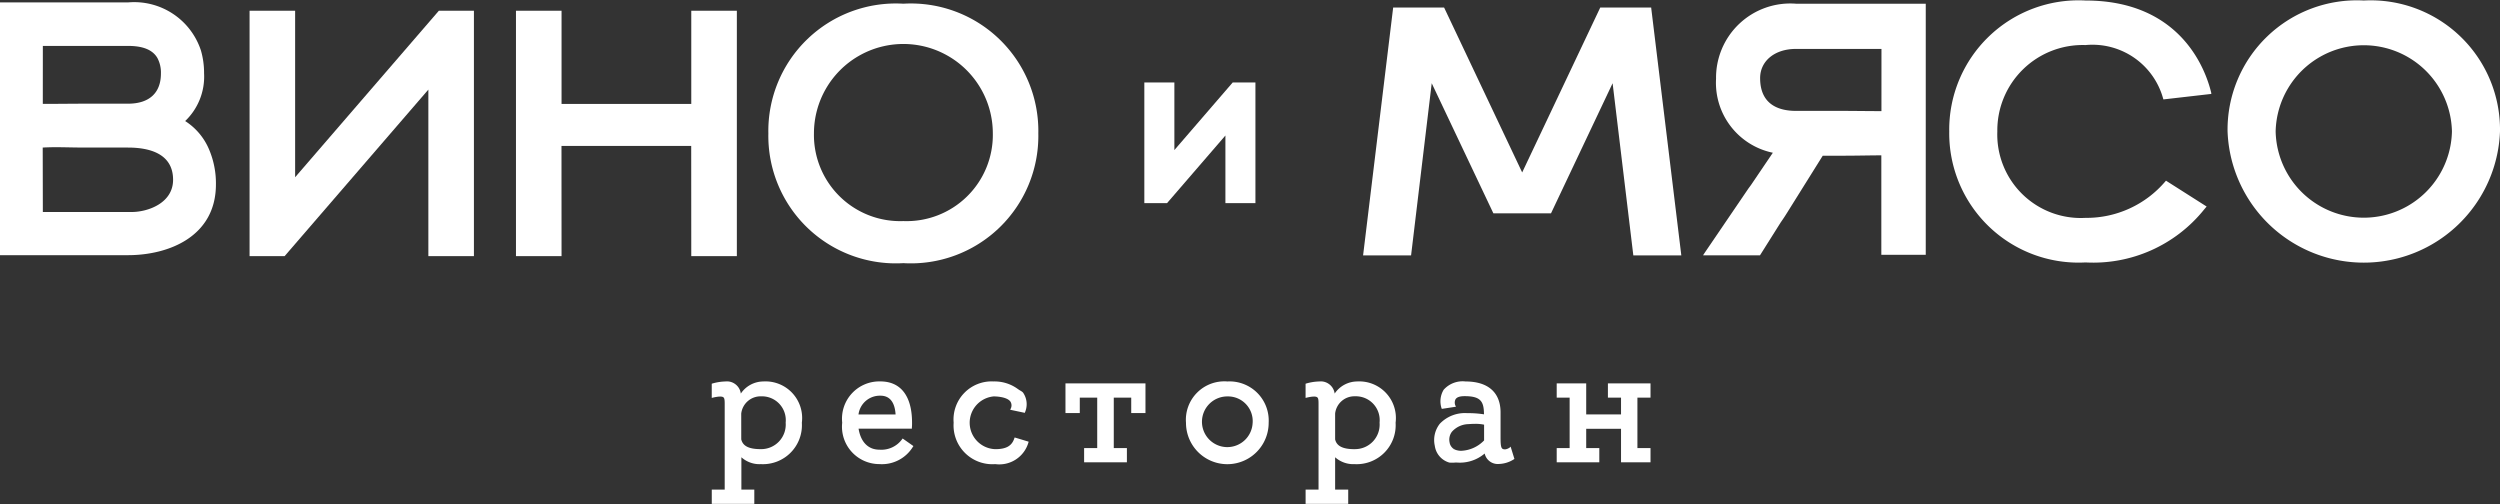 <?xml version="1.0" encoding="UTF-8"?> <svg xmlns="http://www.w3.org/2000/svg" id="3461415a-4f75-482c-97a5-050cdf78c4cc" data-name="Слой 1" viewBox="0 0 116 23.4"><rect x="0" y="0" width="116" height="23.4" fill="#333333" stroke="none"/> <defs> <style>.c3f50f9e-3f02-4c6d-a397-58f0f7420d90{fill:#fff;}</style> </defs> <title>logo</title> <path class="c3f50f9e-3f02-4c6d-a397-58f0f7420d90" d="M79.625,3.656A3.312,3.312,0,0,0,82.26,7.087l-1,1.477c-.046.068-.089.122-.133.182l0,0-2.093,3.077h.007l-.016.023h2.639l.967-1.536c.081-.114.162-.234.244-.365l1.7-2.72h.84c.769,0,1.365-.017,1.879-.017l0,4.615h2.061V.172H83.331A3.444,3.444,0,0,0,79.625,3.656Zm7.674,1.5c-.682,0-1.265-.011-1.879-.011h-2.09c-.757,0-1.66-.264-1.66-1.52,0-.8.683-1.355,1.66-1.355H87.3Z"></path> <path class="c3f50f9e-3f02-4c6d-a397-58f0f7420d90" d="M8.592,5.617A2.851,2.851,0,0,0,9.469,3.4a3.723,3.723,0,0,0-.146-1.058A3.26,3.26,0,0,0,5.941.112H0V11.84H5.941c1.881,0,4.078-.86,4.078-3.284a4.02,4.02,0,0,0-.312-1.607A2.89,2.89,0,0,0,8.592,5.617ZM1.988,2.13H5.941c.7,0,1.149.186,1.366.568a1.437,1.437,0,0,1,.16.713c0,.9-.542,1.4-1.525,1.4H3.986c-.653,0-1.286.01-2,.01ZM6.109,9.837H1.988l-.006-2.99c.63-.037,1.186,0,2,0H5.941c.954,0,2.09.259,2.09,1.495C8.031,9.431,6.852,9.837,6.109,9.837Z"></path> <polygon class="c3f50f9e-3f02-4c6d-a397-58f0f7420d90" points="13.694 8.224 13.694 0.497 11.58 0.497 11.58 11.884 13.207 11.884 19.876 4.157 19.876 11.884 21.99 11.884 21.99 0.497 20.364 0.497 13.694 8.224"></polygon> <polygon class="c3f50f9e-3f02-4c6d-a397-58f0f7420d90" points="34.19 0.497 32.075 0.497 32.075 4.824 26.056 4.824 26.056 0.497 23.941 0.497 23.941 11.884 26.056 11.884 26.053 6.77 32.072 6.77 32.075 11.884 34.19 11.884 34.19 0.497"></polygon> <path class="c3f50f9e-3f02-4c6d-a397-58f0f7420d90" d="M41.915.172a5.914,5.914,0,0,0-6.263,6.019,5.914,5.914,0,0,0,6.263,6.019,5.914,5.914,0,0,0,6.263-6.019A5.914,5.914,0,0,0,41.915.172Zm0,10.086a4,4,0,0,1-4.148-4.067,4.149,4.149,0,0,1,8.3,0A4,4,0,0,1,41.915,10.258Z"></path> <polygon class="c3f50f9e-3f02-4c6d-a397-58f0f7420d90" points="76.615 0.349 74.252 0.349 70.629 8.001 67.022 0.382 67.005 0.349 64.643 0.349 63.255 11.787 63.247 11.85 65.474 11.85 66.432 3.862 69.277 9.865 69.293 9.898 71.967 9.898 74.825 3.862 75.78 11.798 75.786 11.85 78.013 11.85 76.62 0.401 76.615 0.349"></polygon> <path class="c3f50f9e-3f02-4c6d-a397-58f0f7420d90" d="M96.767.024A6,6,0,0,0,90.445,6.1a6,6,0,0,0,6.322,6.077,6.6,6.6,0,0,0,5.5-2.451l.121-.143-1.845-1.173-.041-.028-.033.039a4.8,4.8,0,0,1-3.7,1.688A3.875,3.875,0,0,1,92.676,6.1a3.962,3.962,0,0,1,4.092-4.009,3.4,3.4,0,0,1,3.6,2.478l.014.044,2.161-.248.063-.006L102.6,4.3C102.359,3.3,101.236.024,96.767.024Z"></path> <path class="c3f50f9e-3f02-4c6d-a397-58f0f7420d90" d="M109.681.024A6,6,0,0,0,103.359,6.1,6.325,6.325,0,0,0,116,6.1,6,6,0,0,0,109.681.024ZM113.77,6.1a4.091,4.091,0,0,1-8.18,0,4.091,4.091,0,0,1,8.18,0Z"></path> <path class="c3f50f9e-3f02-4c6d-a397-58f0f7420d90" d="M35.409,17.7a1.268,1.268,0,0,0-1.035.562.65.65,0,0,0-.716-.562,2.4,2.4,0,0,0-.6.094l-.033.011v.658l.058-.014c.264-.061.421-.063.482-.014s.061.168.061.347v3.935h-.6v.661H35v-.661H34.4v-1.5a1.258,1.258,0,0,0,.906.319,1.809,1.809,0,0,0,1.9-1.922A1.7,1.7,0,0,0,35.409,17.7Zm-1.016,1.49a.905.905,0,0,1,.925-.8,1.106,1.106,0,0,1,1.137,1.22A1.14,1.14,0,0,1,35.3,20.84c-.553,0-.832-.143-.906-.454Z"></path> <path class="c3f50f9e-3f02-4c6d-a397-58f0f7420d90" d="M41.861,20.375a1.189,1.189,0,0,1-1.057.49c-.518,0-.867-.355-.966-.975h2.473l0-.044a2.139,2.139,0,0,0,.008-.234c0-1.234-.523-1.914-1.468-1.914a1.731,1.731,0,0,0-1.773,1.914A1.734,1.734,0,0,0,40.8,21.534a1.687,1.687,0,0,0,1.558-.8l.025-.036-.5-.352Zm-.306-1.145H39.834a1,1,0,0,1,1.019-.87C41.387,18.359,41.53,18.822,41.555,19.229Zm-.044-.416a1.224,1.224,0,0,1,.054.18A1.241,1.241,0,0,0,41.511,18.813Zm-.442-.449a.621.621,0,0,1,.191.087A.662.662,0,0,0,41.069,18.364Zm-1.217,1.745a1.409,1.409,0,0,0,.136.317A1.368,1.368,0,0,1,39.852,20.109Zm.435.636a.926.926,0,0,0,.293.121A.877.877,0,0,1,40.287,20.745Z"></path> <path class="c3f50f9e-3f02-4c6d-a397-58f0f7420d90" d="M47.078,20.3l-.014.041c-.116.352-.38.5-.884.5a1.227,1.227,0,0,1-.074-2.448c.063,0,.62.006.782.248a.329.329,0,0,1,.008.322l-.022.05.677.143.014-.039a.944.944,0,0,0-.088-.889c-.051-.071-.159-.109-.234-.168l-.015-.01a1.832,1.832,0,0,0-1.123-.351,1.768,1.768,0,0,0-1.856,1.914,1.8,1.8,0,0,0,1.93,1.922,1.407,1.407,0,0,0,1.539-1l.011-.041-.609-.184Z"></path> <polygon class="c3f50f9e-3f02-4c6d-a397-58f0f7420d90" points="49.438 19.166 50.102 19.166 50.102 18.45 50.911 18.45 50.911 20.791 50.303 20.791 50.303 21.451 52.288 21.451 52.288 20.791 51.679 20.791 51.679 18.45 52.489 18.45 52.489 19.166 53.15 19.166 53.15 17.789 49.438 17.789 49.438 19.166"></polygon> <path class="c3f50f9e-3f02-4c6d-a397-58f0f7420d90" d="M56.952,17.7A1.785,1.785,0,0,0,55.03,19.62a1.918,1.918,0,0,0,3.836,0A1.817,1.817,0,0,0,56.952,17.7Zm1.17,1.922a1.176,1.176,0,1,1-1.17-1.228A1.146,1.146,0,0,1,58.123,19.62Z"></path> <path class="c3f50f9e-3f02-4c6d-a397-58f0f7420d90" d="M62.963,17.7a1.268,1.268,0,0,0-1.035.562.65.65,0,0,0-.716-.562,2.366,2.366,0,0,0-.6.094l-.033.011v.658l.058-.014c.267-.061.419-.063.482-.014s.061.168.061.347v3.935h-.6v.661h1.977v-.661H61.95v-1.5a1.27,1.27,0,0,0,.906.319,1.809,1.809,0,0,0,1.9-1.922A1.7,1.7,0,0,0,62.963,17.7Zm-.107,3.142c-.553,0-.834-.143-.906-.454l0-1.2a.9.9,0,0,1,.925-.8,1.106,1.106,0,0,1,1.137,1.22A1.14,1.14,0,0,1,62.856,20.84Z"></path> <path class="c3f50f9e-3f02-4c6d-a397-58f0f7420d90" d="M70.048,20.768s-.2.146-.339.05c-.085-.061-.083-.325-.083-.581l0-1.1c0-.925-.578-1.437-1.627-1.437a1.176,1.176,0,0,0-1.013.385,1.033,1.033,0,0,0-.1.851l.014.036.655-.1-.025-.055a.341.341,0,0,1,.006-.289c.063-.1.2-.146.421-.146.754,0,.895.248.9.843a4.719,4.719,0,0,0-.776-.055,1.612,1.612,0,0,0-1.272.49,1.221,1.221,0,0,0-.234,1.027.941.941,0,0,0,.672.776,1.456,1.456,0,0,0,.269,0c.035,0,.069,0,.1,0a1.773,1.773,0,0,0,1.273-.42.621.621,0,0,0,.661.485,1.356,1.356,0,0,0,.691-.215l.028-.019-.176-.57Zm-2.817-.492a.633.633,0,0,1,.029-.126A.656.656,0,0,0,67.231,20.276Zm.141-.246a1.057,1.057,0,0,1,.749-.35c.121-.008.234-.014.333-.014a1.9,1.9,0,0,1,.408.039v.73a1.567,1.567,0,0,1-1.057.482.778.778,0,0,1-.215-.028.438.438,0,0,1-.33-.366A.606.606,0,0,1,67.371,20.031Zm.31-1.634a.547.547,0,0,0-.1.039A.532.532,0,0,1,67.681,18.4Zm-.2,2.493c-.049-.024-.067-.079-.1-.117C67.418,20.812,67.436,20.864,67.485,20.89Zm-.208.489-.006,0,.01,0Z"></path> <polygon class="c3f50f9e-3f02-4c6d-a397-58f0f7420d90" points="74.607 18.45 75.216 18.45 75.216 19.229 73.6 19.229 73.6 17.789 72.231 17.789 72.231 18.45 72.831 18.45 72.831 20.791 72.231 20.791 72.231 21.451 74.208 21.451 74.208 20.791 73.6 20.791 73.6 19.896 75.216 19.896 75.216 21.451 76.584 21.451 76.584 20.791 75.976 20.791 75.976 18.45 76.584 18.45 76.584 17.789 74.607 17.789 74.607 18.45"></polygon> <polygon class="c3f50f9e-3f02-4c6d-a397-58f0f7420d90" points="56.859 9.424 58.252 9.424 58.252 3.827 57.197 3.827 54.491 6.963 54.491 3.827 53.097 3.827 53.097 9.424 54.152 9.424 56.859 6.288 56.859 9.424"></polygon> </svg> 